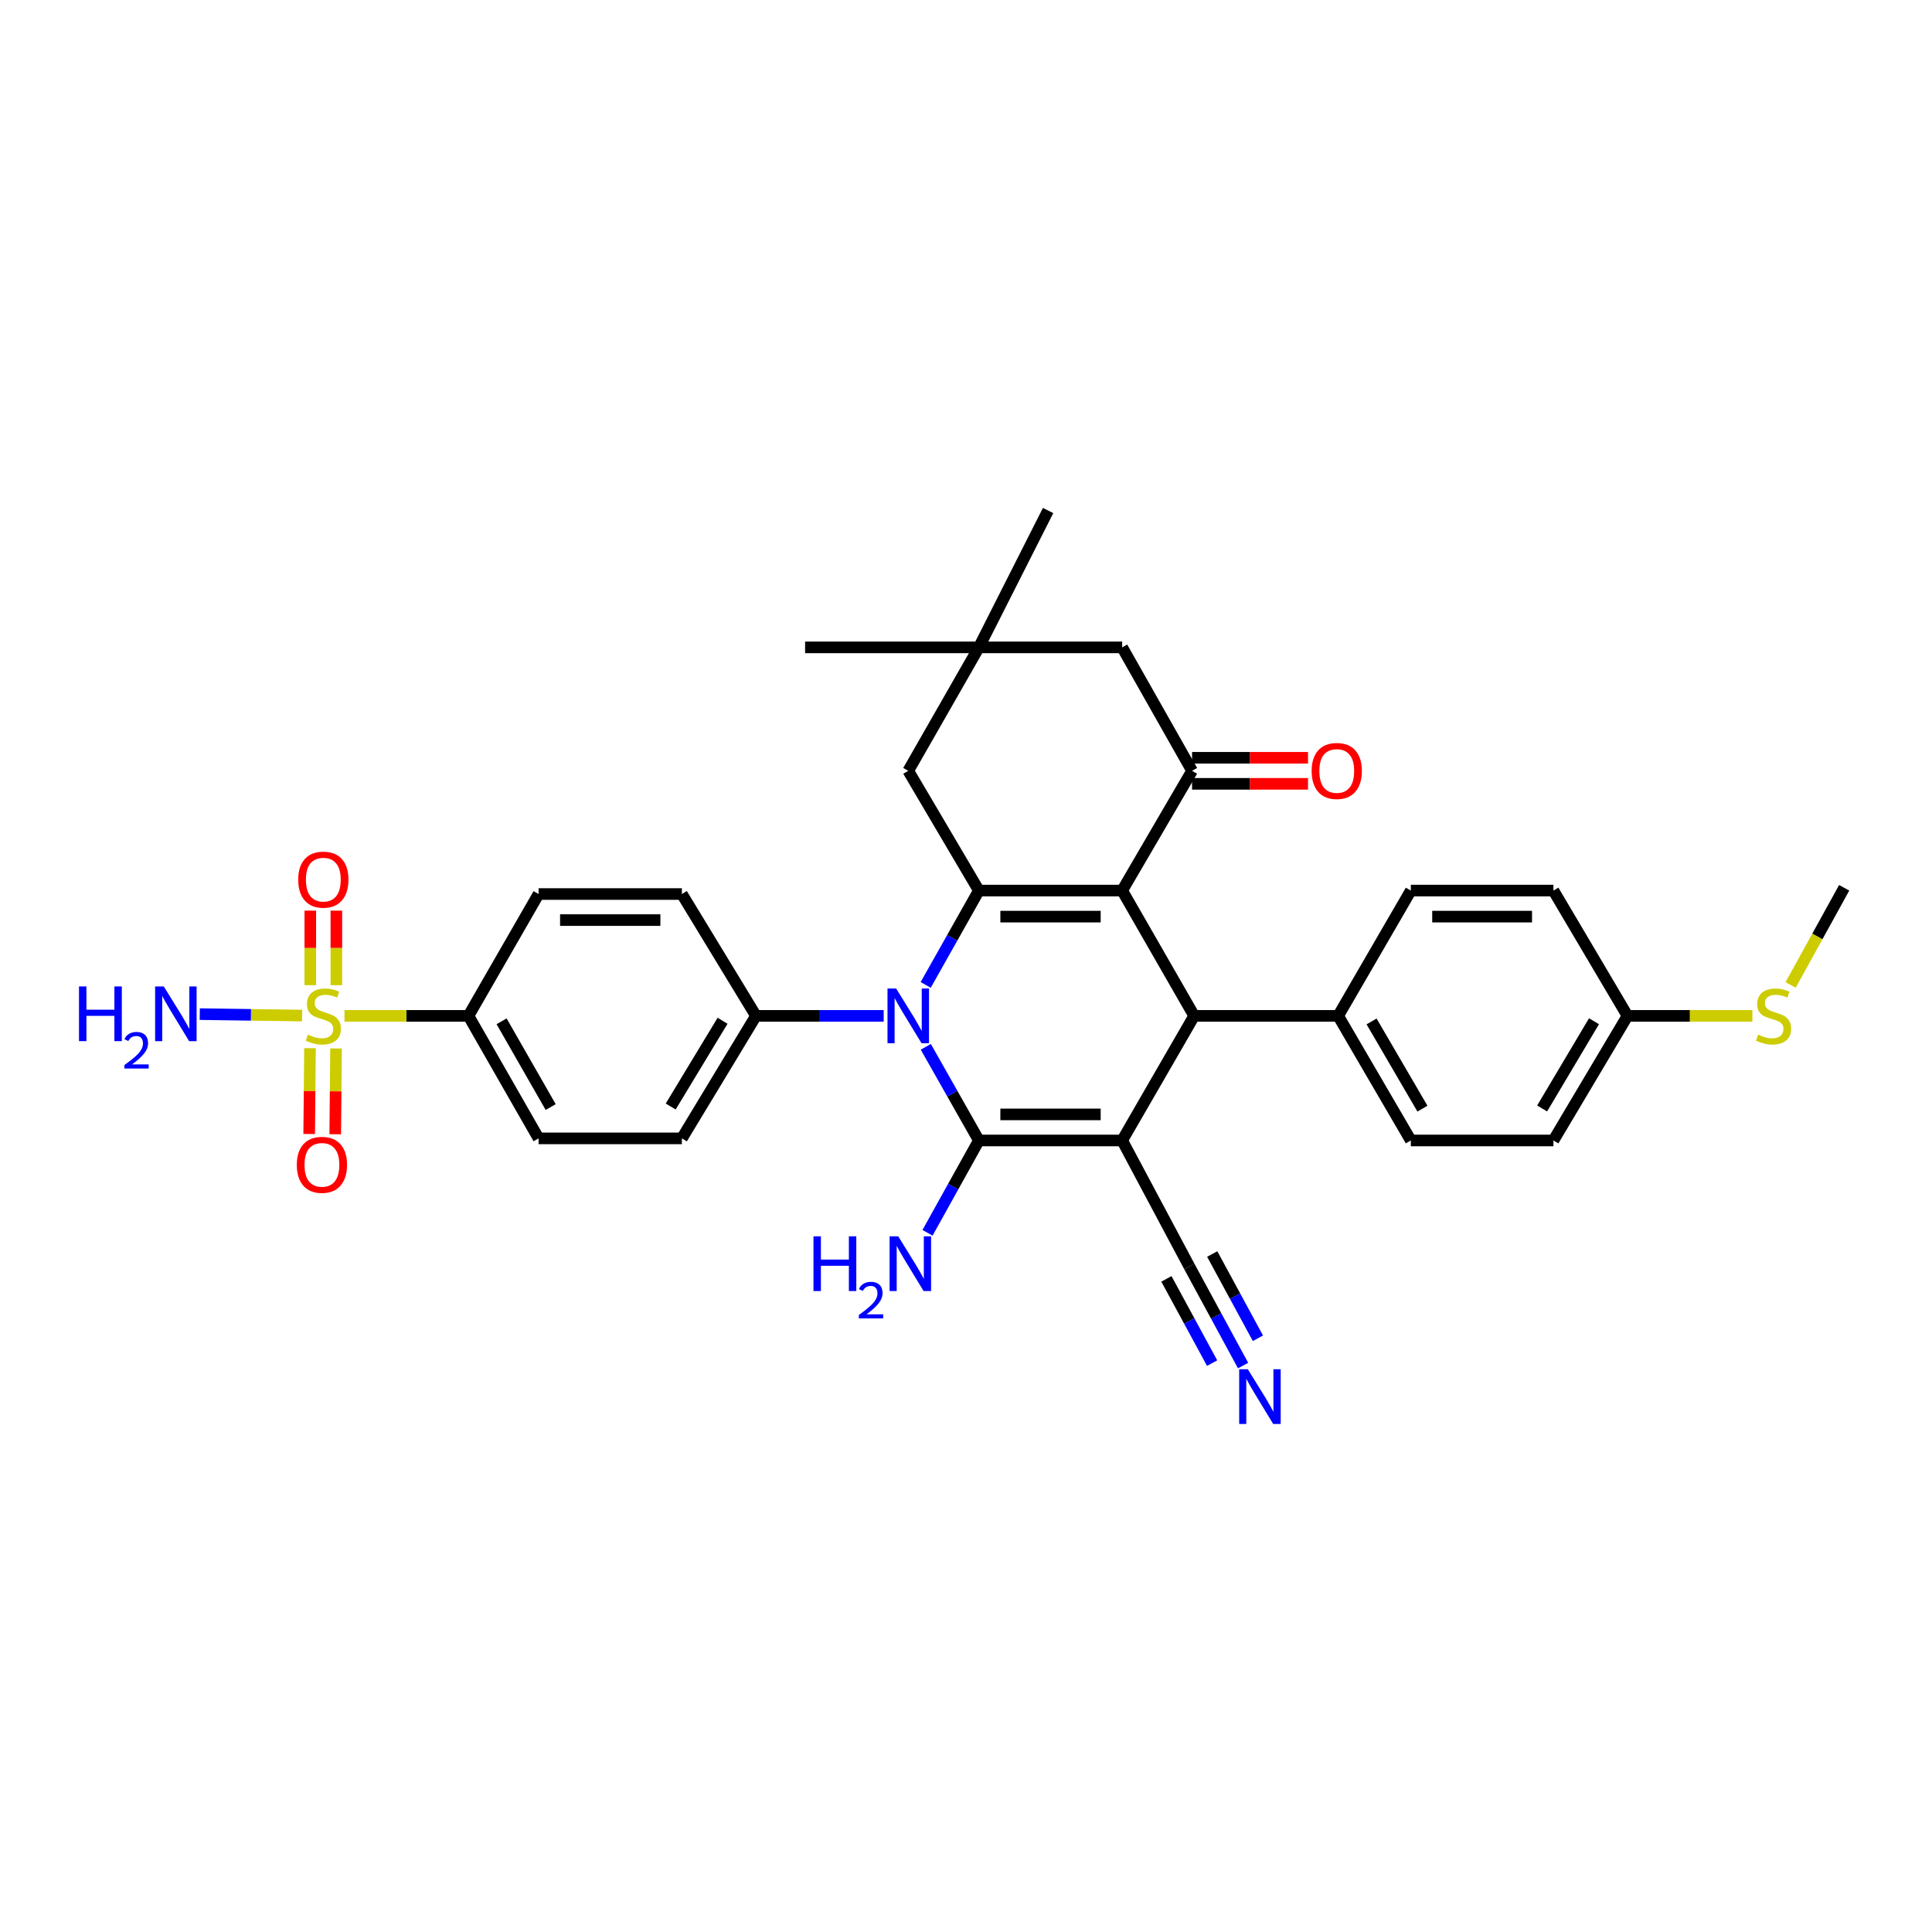 <?xml version='1.0' encoding='iso-8859-1'?>
<svg version='1.1' baseProfile='full'
              xmlns='http://www.w3.org/2000/svg'
                      xmlns:rdkit='http://www.rdkit.org/xml'
                      xmlns:xlink='http://www.w3.org/1999/xlink'
                  xml:space='preserve'
width='1000px' height='1000px' viewBox='0 0 1000 1000'>
<!-- END OF HEADER -->
<rect style='opacity:1.0;fill:#FFFFFF;stroke:none' width='1000' height='1000' x='0' y='0'> </rect>
<path class='bond-0' d='M 580.831,590.303 L 506.661,590.303' style='fill:none;fill-rule:evenodd;stroke:#000000;stroke-width:6px;stroke-linecap:butt;stroke-linejoin:miter;stroke-opacity:1' />
<path class='bond-0' d='M 569.705,576.816 L 517.786,576.816' style='fill:none;fill-rule:evenodd;stroke:#000000;stroke-width:6px;stroke-linecap:butt;stroke-linejoin:miter;stroke-opacity:1' />
<path class='bond-4' d='M 580.831,590.303 L 618.092,525.813' style='fill:none;fill-rule:evenodd;stroke:#000000;stroke-width:6px;stroke-linecap:butt;stroke-linejoin:miter;stroke-opacity:1' />
<path class='bond-7' d='M 580.831,590.303 L 615.59,655.512' style='fill:none;fill-rule:evenodd;stroke:#000000;stroke-width:6px;stroke-linecap:butt;stroke-linejoin:miter;stroke-opacity:1' />
<path class='bond-2' d='M 506.661,590.303 L 492.924,566.065' style='fill:none;fill-rule:evenodd;stroke:#000000;stroke-width:6px;stroke-linecap:butt;stroke-linejoin:miter;stroke-opacity:1' />
<path class='bond-2' d='M 492.924,566.065 L 479.187,541.826' style='fill:none;fill-rule:evenodd;stroke:#0000FF;stroke-width:6px;stroke-linecap:butt;stroke-linejoin:miter;stroke-opacity:1' />
<path class='bond-17' d='M 506.661,590.303 L 493.37,614.2' style='fill:none;fill-rule:evenodd;stroke:#000000;stroke-width:6px;stroke-linecap:butt;stroke-linejoin:miter;stroke-opacity:1' />
<path class='bond-17' d='M 493.37,614.2 L 480.08,638.097' style='fill:none;fill-rule:evenodd;stroke:#0000FF;stroke-width:6px;stroke-linecap:butt;stroke-linejoin:miter;stroke-opacity:1' />
<path class='bond-1' d='M 580.831,460.956 L 618.092,525.813' style='fill:none;fill-rule:evenodd;stroke:#000000;stroke-width:6px;stroke-linecap:butt;stroke-linejoin:miter;stroke-opacity:1' />
<path class='bond-3' d='M 580.831,460.956 L 506.661,460.956' style='fill:none;fill-rule:evenodd;stroke:#000000;stroke-width:6px;stroke-linecap:butt;stroke-linejoin:miter;stroke-opacity:1' />
<path class='bond-3' d='M 569.705,474.443 L 517.786,474.443' style='fill:none;fill-rule:evenodd;stroke:#000000;stroke-width:6px;stroke-linecap:butt;stroke-linejoin:miter;stroke-opacity:1' />
<path class='bond-6' d='M 580.831,460.956 L 617.013,398.969' style='fill:none;fill-rule:evenodd;stroke:#000000;stroke-width:6px;stroke-linecap:butt;stroke-linejoin:miter;stroke-opacity:1' />
<path class='bond-10' d='M 457.4,525.813 L 424.344,525.813' style='fill:none;fill-rule:evenodd;stroke:#0000FF;stroke-width:6px;stroke-linecap:butt;stroke-linejoin:miter;stroke-opacity:1' />
<path class='bond-10' d='M 424.344,525.813 L 391.288,525.813' style='fill:none;fill-rule:evenodd;stroke:#000000;stroke-width:6px;stroke-linecap:butt;stroke-linejoin:miter;stroke-opacity:1' />
<path class='bond-33' d='M 479.14,509.792 L 492.9,485.374' style='fill:none;fill-rule:evenodd;stroke:#0000FF;stroke-width:6px;stroke-linecap:butt;stroke-linejoin:miter;stroke-opacity:1' />
<path class='bond-33' d='M 492.9,485.374 L 506.661,460.956' style='fill:none;fill-rule:evenodd;stroke:#000000;stroke-width:6px;stroke-linecap:butt;stroke-linejoin:miter;stroke-opacity:1' />
<path class='bond-9' d='M 506.661,460.956 L 470.111,398.969' style='fill:none;fill-rule:evenodd;stroke:#000000;stroke-width:6px;stroke-linecap:butt;stroke-linejoin:miter;stroke-opacity:1' />
<path class='bond-13' d='M 618.092,525.813 L 692.63,525.813' style='fill:none;fill-rule:evenodd;stroke:#000000;stroke-width:6px;stroke-linecap:butt;stroke-linejoin:miter;stroke-opacity:1' />
<path class='bond-5' d='M 178.311,525.813 L 210.393,525.813' style='fill:none;fill-rule:evenodd;stroke:#CCCC00;stroke-width:6px;stroke-linecap:butt;stroke-linejoin:miter;stroke-opacity:1' />
<path class='bond-5' d='M 210.393,525.813 L 242.475,525.813' style='fill:none;fill-rule:evenodd;stroke:#000000;stroke-width:6px;stroke-linecap:butt;stroke-linejoin:miter;stroke-opacity:1' />
<path class='bond-15' d='M 174.096,509.928 L 174.096,490.636' style='fill:none;fill-rule:evenodd;stroke:#CCCC00;stroke-width:6px;stroke-linecap:butt;stroke-linejoin:miter;stroke-opacity:1' />
<path class='bond-15' d='M 174.096,490.636 L 174.096,471.344' style='fill:none;fill-rule:evenodd;stroke:#FF0000;stroke-width:6px;stroke-linecap:butt;stroke-linejoin:miter;stroke-opacity:1' />
<path class='bond-15' d='M 160.609,509.928 L 160.609,490.636' style='fill:none;fill-rule:evenodd;stroke:#CCCC00;stroke-width:6px;stroke-linecap:butt;stroke-linejoin:miter;stroke-opacity:1' />
<path class='bond-15' d='M 160.609,490.636 L 160.609,471.344' style='fill:none;fill-rule:evenodd;stroke:#FF0000;stroke-width:6px;stroke-linecap:butt;stroke-linejoin:miter;stroke-opacity:1' />
<path class='bond-16' d='M 160.451,542.555 L 160.242,564.752' style='fill:none;fill-rule:evenodd;stroke:#CCCC00;stroke-width:6px;stroke-linecap:butt;stroke-linejoin:miter;stroke-opacity:1' />
<path class='bond-16' d='M 160.242,564.752 L 160.032,586.949' style='fill:none;fill-rule:evenodd;stroke:#FF0000;stroke-width:6px;stroke-linecap:butt;stroke-linejoin:miter;stroke-opacity:1' />
<path class='bond-16' d='M 173.937,542.682 L 173.728,564.879' style='fill:none;fill-rule:evenodd;stroke:#CCCC00;stroke-width:6px;stroke-linecap:butt;stroke-linejoin:miter;stroke-opacity:1' />
<path class='bond-16' d='M 173.728,564.879 L 173.518,587.076' style='fill:none;fill-rule:evenodd;stroke:#FF0000;stroke-width:6px;stroke-linecap:butt;stroke-linejoin:miter;stroke-opacity:1' />
<path class='bond-19' d='M 156.364,525.658 L 129.881,525.283' style='fill:none;fill-rule:evenodd;stroke:#CCCC00;stroke-width:6px;stroke-linecap:butt;stroke-linejoin:miter;stroke-opacity:1' />
<path class='bond-19' d='M 129.881,525.283 L 103.398,524.909' style='fill:none;fill-rule:evenodd;stroke:#0000FF;stroke-width:6px;stroke-linecap:butt;stroke-linejoin:miter;stroke-opacity:1' />
<path class='bond-14' d='M 617.013,398.969 L 580.831,335.078' style='fill:none;fill-rule:evenodd;stroke:#000000;stroke-width:6px;stroke-linecap:butt;stroke-linejoin:miter;stroke-opacity:1' />
<path class='bond-18' d='M 617.013,405.712 L 647.022,405.712' style='fill:none;fill-rule:evenodd;stroke:#000000;stroke-width:6px;stroke-linecap:butt;stroke-linejoin:miter;stroke-opacity:1' />
<path class='bond-18' d='M 647.022,405.712 L 677.031,405.712' style='fill:none;fill-rule:evenodd;stroke:#FF0000;stroke-width:6px;stroke-linecap:butt;stroke-linejoin:miter;stroke-opacity:1' />
<path class='bond-18' d='M 617.013,392.225 L 647.022,392.225' style='fill:none;fill-rule:evenodd;stroke:#000000;stroke-width:6px;stroke-linecap:butt;stroke-linejoin:miter;stroke-opacity:1' />
<path class='bond-18' d='M 647.022,392.225 L 677.031,392.225' style='fill:none;fill-rule:evenodd;stroke:#FF0000;stroke-width:6px;stroke-linecap:butt;stroke-linejoin:miter;stroke-opacity:1' />
<path class='bond-8' d='M 615.59,655.512 L 629.504,681.161' style='fill:none;fill-rule:evenodd;stroke:#000000;stroke-width:6px;stroke-linecap:butt;stroke-linejoin:miter;stroke-opacity:1' />
<path class='bond-8' d='M 629.504,681.161 L 643.418,706.81' style='fill:none;fill-rule:evenodd;stroke:#0000FF;stroke-width:6px;stroke-linecap:butt;stroke-linejoin:miter;stroke-opacity:1' />
<path class='bond-8' d='M 603.735,661.943 L 615.562,683.745' style='fill:none;fill-rule:evenodd;stroke:#000000;stroke-width:6px;stroke-linecap:butt;stroke-linejoin:miter;stroke-opacity:1' />
<path class='bond-8' d='M 615.562,683.745 L 627.389,705.547' style='fill:none;fill-rule:evenodd;stroke:#0000FF;stroke-width:6px;stroke-linecap:butt;stroke-linejoin:miter;stroke-opacity:1' />
<path class='bond-8' d='M 627.445,649.081 L 639.272,670.883' style='fill:none;fill-rule:evenodd;stroke:#000000;stroke-width:6px;stroke-linecap:butt;stroke-linejoin:miter;stroke-opacity:1' />
<path class='bond-8' d='M 639.272,670.883 L 651.099,692.685' style='fill:none;fill-rule:evenodd;stroke:#0000FF;stroke-width:6px;stroke-linecap:butt;stroke-linejoin:miter;stroke-opacity:1' />
<path class='bond-35' d='M 470.111,398.969 L 506.661,335.078' style='fill:none;fill-rule:evenodd;stroke:#000000;stroke-width:6px;stroke-linecap:butt;stroke-linejoin:miter;stroke-opacity:1' />
<path class='bond-22' d='M 391.288,525.813 L 352.94,462.747' style='fill:none;fill-rule:evenodd;stroke:#000000;stroke-width:6px;stroke-linecap:butt;stroke-linejoin:miter;stroke-opacity:1' />
<path class='bond-23' d='M 391.288,525.813 L 352.94,589.224' style='fill:none;fill-rule:evenodd;stroke:#000000;stroke-width:6px;stroke-linecap:butt;stroke-linejoin:miter;stroke-opacity:1' />
<path class='bond-23' d='M 373.995,528.345 L 347.151,572.733' style='fill:none;fill-rule:evenodd;stroke:#000000;stroke-width:6px;stroke-linecap:butt;stroke-linejoin:miter;stroke-opacity:1' />
<path class='bond-11' d='M 242.475,525.813 L 278.769,589.224' style='fill:none;fill-rule:evenodd;stroke:#000000;stroke-width:6px;stroke-linecap:butt;stroke-linejoin:miter;stroke-opacity:1' />
<path class='bond-11' d='M 259.624,528.625 L 285.03,573.013' style='fill:none;fill-rule:evenodd;stroke:#000000;stroke-width:6px;stroke-linecap:butt;stroke-linejoin:miter;stroke-opacity:1' />
<path class='bond-36' d='M 242.475,525.813 L 278.769,462.747' style='fill:none;fill-rule:evenodd;stroke:#000000;stroke-width:6px;stroke-linecap:butt;stroke-linejoin:miter;stroke-opacity:1' />
<path class='bond-12' d='M 506.661,335.078 L 580.831,335.078' style='fill:none;fill-rule:evenodd;stroke:#000000;stroke-width:6px;stroke-linecap:butt;stroke-linejoin:miter;stroke-opacity:1' />
<path class='bond-30' d='M 506.661,335.078 L 416.718,335.078' style='fill:none;fill-rule:evenodd;stroke:#000000;stroke-width:6px;stroke-linecap:butt;stroke-linejoin:miter;stroke-opacity:1' />
<path class='bond-31' d='M 506.661,335.078 L 542.498,264.242' style='fill:none;fill-rule:evenodd;stroke:#000000;stroke-width:6px;stroke-linecap:butt;stroke-linejoin:miter;stroke-opacity:1' />
<path class='bond-24' d='M 692.63,525.813 L 730.243,590.303' style='fill:none;fill-rule:evenodd;stroke:#000000;stroke-width:6px;stroke-linecap:butt;stroke-linejoin:miter;stroke-opacity:1' />
<path class='bond-24' d='M 709.922,528.692 L 736.251,573.835' style='fill:none;fill-rule:evenodd;stroke:#000000;stroke-width:6px;stroke-linecap:butt;stroke-linejoin:miter;stroke-opacity:1' />
<path class='bond-25' d='M 692.63,525.813 L 730.243,460.956' style='fill:none;fill-rule:evenodd;stroke:#000000;stroke-width:6px;stroke-linecap:butt;stroke-linejoin:miter;stroke-opacity:1' />
<path class='bond-20' d='M 278.769,462.747 L 352.94,462.747' style='fill:none;fill-rule:evenodd;stroke:#000000;stroke-width:6px;stroke-linecap:butt;stroke-linejoin:miter;stroke-opacity:1' />
<path class='bond-20' d='M 289.895,476.234 L 341.814,476.234' style='fill:none;fill-rule:evenodd;stroke:#000000;stroke-width:6px;stroke-linecap:butt;stroke-linejoin:miter;stroke-opacity:1' />
<path class='bond-21' d='M 278.769,589.224 L 352.94,589.224' style='fill:none;fill-rule:evenodd;stroke:#000000;stroke-width:6px;stroke-linecap:butt;stroke-linejoin:miter;stroke-opacity:1' />
<path class='bond-29' d='M 730.243,590.303 L 804.047,590.303' style='fill:none;fill-rule:evenodd;stroke:#000000;stroke-width:6px;stroke-linecap:butt;stroke-linejoin:miter;stroke-opacity:1' />
<path class='bond-28' d='M 730.243,460.956 L 804.047,460.956' style='fill:none;fill-rule:evenodd;stroke:#000000;stroke-width:6px;stroke-linecap:butt;stroke-linejoin:miter;stroke-opacity:1' />
<path class='bond-28' d='M 741.314,474.443 L 792.976,474.443' style='fill:none;fill-rule:evenodd;stroke:#000000;stroke-width:6px;stroke-linecap:butt;stroke-linejoin:miter;stroke-opacity:1' />
<path class='bond-26' d='M 842.394,525.813 L 804.047,460.956' style='fill:none;fill-rule:evenodd;stroke:#000000;stroke-width:6px;stroke-linecap:butt;stroke-linejoin:miter;stroke-opacity:1' />
<path class='bond-27' d='M 842.394,525.813 L 874.71,525.813' style='fill:none;fill-rule:evenodd;stroke:#000000;stroke-width:6px;stroke-linecap:butt;stroke-linejoin:miter;stroke-opacity:1' />
<path class='bond-27' d='M 874.71,525.813 L 907.026,525.813' style='fill:none;fill-rule:evenodd;stroke:#CCCC00;stroke-width:6px;stroke-linecap:butt;stroke-linejoin:miter;stroke-opacity:1' />
<path class='bond-34' d='M 842.394,525.813 L 804.047,590.303' style='fill:none;fill-rule:evenodd;stroke:#000000;stroke-width:6px;stroke-linecap:butt;stroke-linejoin:miter;stroke-opacity:1' />
<path class='bond-34' d='M 825.05,528.593 L 798.207,573.736' style='fill:none;fill-rule:evenodd;stroke:#000000;stroke-width:6px;stroke-linecap:butt;stroke-linejoin:miter;stroke-opacity:1' />
<path class='bond-32' d='M 926.825,509.801 L 940.685,484.663' style='fill:none;fill-rule:evenodd;stroke:#CCCC00;stroke-width:6px;stroke-linecap:butt;stroke-linejoin:miter;stroke-opacity:1' />
<path class='bond-32' d='M 940.685,484.663 L 954.545,459.525' style='fill:none;fill-rule:evenodd;stroke:#000000;stroke-width:6px;stroke-linecap:butt;stroke-linejoin:miter;stroke-opacity:1' />
<path  class='atom-3' d='M 463.851 511.653
L 473.131 526.653
Q 474.051 528.133, 475.531 530.813
Q 477.011 533.493, 477.091 533.653
L 477.091 511.653
L 480.851 511.653
L 480.851 539.973
L 476.971 539.973
L 467.011 523.573
Q 465.851 521.653, 464.611 519.453
Q 463.411 517.253, 463.051 516.573
L 463.051 539.973
L 459.371 539.973
L 459.371 511.653
L 463.851 511.653
' fill='#0000FF'/>
<path  class='atom-6' d='M 159.353 535.533
Q 159.673 535.653, 160.993 536.213
Q 162.313 536.773, 163.753 537.133
Q 165.233 537.453, 166.673 537.453
Q 169.353 537.453, 170.913 536.173
Q 172.473 534.853, 172.473 532.573
Q 172.473 531.013, 171.673 530.053
Q 170.913 529.093, 169.713 528.573
Q 168.513 528.053, 166.513 527.453
Q 163.993 526.693, 162.473 525.973
Q 160.993 525.253, 159.913 523.733
Q 158.873 522.213, 158.873 519.653
Q 158.873 516.093, 161.273 513.893
Q 163.713 511.693, 168.513 511.693
Q 171.793 511.693, 175.513 513.253
L 174.593 516.333
Q 171.193 514.933, 168.633 514.933
Q 165.873 514.933, 164.353 516.093
Q 162.833 517.213, 162.873 519.173
Q 162.873 520.693, 163.633 521.613
Q 164.433 522.533, 165.553 523.053
Q 166.713 523.573, 168.633 524.173
Q 171.193 524.973, 172.713 525.773
Q 174.233 526.573, 175.313 528.213
Q 176.433 529.813, 176.433 532.573
Q 176.433 536.493, 173.793 538.613
Q 171.193 540.693, 166.833 540.693
Q 164.313 540.693, 162.393 540.133
Q 160.513 539.613, 158.273 538.693
L 159.353 535.533
' fill='#CCCC00'/>
<path  class='atom-9' d='M 645.879 708.727
L 655.159 723.727
Q 656.079 725.207, 657.559 727.887
Q 659.039 730.567, 659.119 730.727
L 659.119 708.727
L 662.879 708.727
L 662.879 737.047
L 658.999 737.047
L 649.039 720.647
Q 647.879 718.727, 646.639 716.527
Q 645.439 714.327, 645.079 713.647
L 645.079 737.047
L 641.399 737.047
L 641.399 708.727
L 645.879 708.727
' fill='#0000FF'/>
<path  class='atom-16' d='M 154.353 455.297
Q 154.353 448.497, 157.713 444.697
Q 161.073 440.897, 167.353 440.897
Q 173.633 440.897, 176.993 444.697
Q 180.353 448.497, 180.353 455.297
Q 180.353 462.177, 176.953 466.097
Q 173.553 469.977, 167.353 469.977
Q 161.113 469.977, 157.713 466.097
Q 154.353 462.217, 154.353 455.297
M 167.353 466.777
Q 171.673 466.777, 173.993 463.897
Q 176.353 460.977, 176.353 455.297
Q 176.353 449.737, 173.993 446.937
Q 171.673 444.097, 167.353 444.097
Q 163.033 444.097, 160.673 446.897
Q 158.353 449.697, 158.353 455.297
Q 158.353 461.017, 160.673 463.897
Q 163.033 466.777, 167.353 466.777
' fill='#FF0000'/>
<path  class='atom-17' d='M 153.626 602.918
Q 153.626 596.118, 156.986 592.318
Q 160.346 588.518, 166.626 588.518
Q 172.906 588.518, 176.266 592.318
Q 179.626 596.118, 179.626 602.918
Q 179.626 609.798, 176.226 613.718
Q 172.826 617.598, 166.626 617.598
Q 160.386 617.598, 156.986 613.718
Q 153.626 609.838, 153.626 602.918
M 166.626 614.398
Q 170.946 614.398, 173.266 611.518
Q 175.626 608.598, 175.626 602.918
Q 175.626 597.358, 173.266 594.558
Q 170.946 591.718, 166.626 591.718
Q 162.306 591.718, 159.946 594.518
Q 157.626 597.318, 157.626 602.918
Q 157.626 608.638, 159.946 611.518
Q 162.306 614.398, 166.626 614.398
' fill='#FF0000'/>
<path  class='atom-18' d='M 421.057 639.921
L 424.897 639.921
L 424.897 651.961
L 439.377 651.961
L 439.377 639.921
L 443.217 639.921
L 443.217 668.241
L 439.377 668.241
L 439.377 655.161
L 424.897 655.161
L 424.897 668.241
L 421.057 668.241
L 421.057 639.921
' fill='#0000FF'/>
<path  class='atom-18' d='M 444.59 667.247
Q 445.276 665.479, 446.913 664.502
Q 448.55 663.499, 450.82 663.499
Q 453.645 663.499, 455.229 665.03
Q 456.813 666.561, 456.813 669.28
Q 456.813 672.052, 454.754 674.639
Q 452.721 677.227, 448.497 680.289
L 457.13 680.289
L 457.13 682.401
L 444.537 682.401
L 444.537 680.632
Q 448.022 678.151, 450.081 676.303
Q 452.167 674.455, 453.17 672.791
Q 454.173 671.128, 454.173 669.412
Q 454.173 667.617, 453.276 666.614
Q 452.378 665.611, 450.82 665.611
Q 449.316 665.611, 448.312 666.218
Q 447.309 666.825, 446.596 668.171
L 444.59 667.247
' fill='#0000FF'/>
<path  class='atom-18' d='M 464.93 639.921
L 474.21 654.921
Q 475.13 656.401, 476.61 659.081
Q 478.09 661.761, 478.17 661.921
L 478.17 639.921
L 481.93 639.921
L 481.93 668.241
L 478.05 668.241
L 468.09 651.841
Q 466.93 649.921, 465.69 647.721
Q 464.49 645.521, 464.13 644.841
L 464.13 668.241
L 460.45 668.241
L 460.45 639.921
L 464.93 639.921
' fill='#0000FF'/>
<path  class='atom-19' d='M 678.903 399.049
Q 678.903 392.249, 682.263 388.449
Q 685.623 384.649, 691.903 384.649
Q 698.183 384.649, 701.543 388.449
Q 704.903 392.249, 704.903 399.049
Q 704.903 405.929, 701.503 409.849
Q 698.103 413.729, 691.903 413.729
Q 685.663 413.729, 682.263 409.849
Q 678.903 405.969, 678.903 399.049
M 691.903 410.529
Q 696.223 410.529, 698.543 407.649
Q 700.903 404.729, 700.903 399.049
Q 700.903 393.489, 698.543 390.689
Q 696.223 387.849, 691.903 387.849
Q 687.583 387.849, 685.223 390.649
Q 682.903 393.449, 682.903 399.049
Q 682.903 404.769, 685.223 407.649
Q 687.583 410.529, 691.903 410.529
' fill='#FF0000'/>
<path  class='atom-20' d='M 40.892 510.574
L 44.732 510.574
L 44.732 522.614
L 59.212 522.614
L 59.212 510.574
L 63.052 510.574
L 63.052 538.894
L 59.212 538.894
L 59.212 525.814
L 44.732 525.814
L 44.732 538.894
L 40.892 538.894
L 40.892 510.574
' fill='#0000FF'/>
<path  class='atom-20' d='M 64.424 537.901
Q 65.111 536.132, 66.748 535.155
Q 68.384 534.152, 70.655 534.152
Q 73.48 534.152, 75.064 535.683
Q 76.648 537.214, 76.648 539.933
Q 76.648 542.705, 74.588 545.293
Q 72.556 547.88, 68.332 550.942
L 76.964 550.942
L 76.964 553.054
L 64.372 553.054
L 64.372 551.285
Q 67.856 548.804, 69.916 546.956
Q 72.001 545.108, 73.004 543.445
Q 74.008 541.781, 74.008 540.065
Q 74.008 538.27, 73.11 537.267
Q 72.212 536.264, 70.655 536.264
Q 69.15 536.264, 68.147 536.871
Q 67.144 537.478, 66.431 538.825
L 64.424 537.901
' fill='#0000FF'/>
<path  class='atom-20' d='M 84.764 510.574
L 94.044 525.574
Q 94.964 527.054, 96.444 529.734
Q 97.924 532.414, 98.004 532.574
L 98.004 510.574
L 101.764 510.574
L 101.764 538.894
L 97.884 538.894
L 87.924 522.494
Q 86.764 520.574, 85.524 518.374
Q 84.324 516.174, 83.964 515.494
L 83.964 538.894
L 80.284 538.894
L 80.284 510.574
L 84.764 510.574
' fill='#0000FF'/>
<path  class='atom-28' d='M 909.996 535.533
Q 910.316 535.653, 911.636 536.213
Q 912.956 536.773, 914.396 537.133
Q 915.876 537.453, 917.316 537.453
Q 919.996 537.453, 921.556 536.173
Q 923.116 534.853, 923.116 532.573
Q 923.116 531.013, 922.316 530.053
Q 921.556 529.093, 920.356 528.573
Q 919.156 528.053, 917.156 527.453
Q 914.636 526.693, 913.116 525.973
Q 911.636 525.253, 910.556 523.733
Q 909.516 522.213, 909.516 519.653
Q 909.516 516.093, 911.916 513.893
Q 914.356 511.693, 919.156 511.693
Q 922.436 511.693, 926.156 513.253
L 925.236 516.333
Q 921.836 514.933, 919.276 514.933
Q 916.516 514.933, 914.996 516.093
Q 913.476 517.213, 913.516 519.173
Q 913.516 520.693, 914.276 521.613
Q 915.076 522.533, 916.196 523.053
Q 917.356 523.573, 919.276 524.173
Q 921.836 524.973, 923.356 525.773
Q 924.876 526.573, 925.956 528.213
Q 927.076 529.813, 927.076 532.573
Q 927.076 536.493, 924.436 538.613
Q 921.836 540.693, 917.476 540.693
Q 914.956 540.693, 913.036 540.133
Q 911.156 539.613, 908.916 538.693
L 909.996 535.533
' fill='#CCCC00'/>
</svg>
